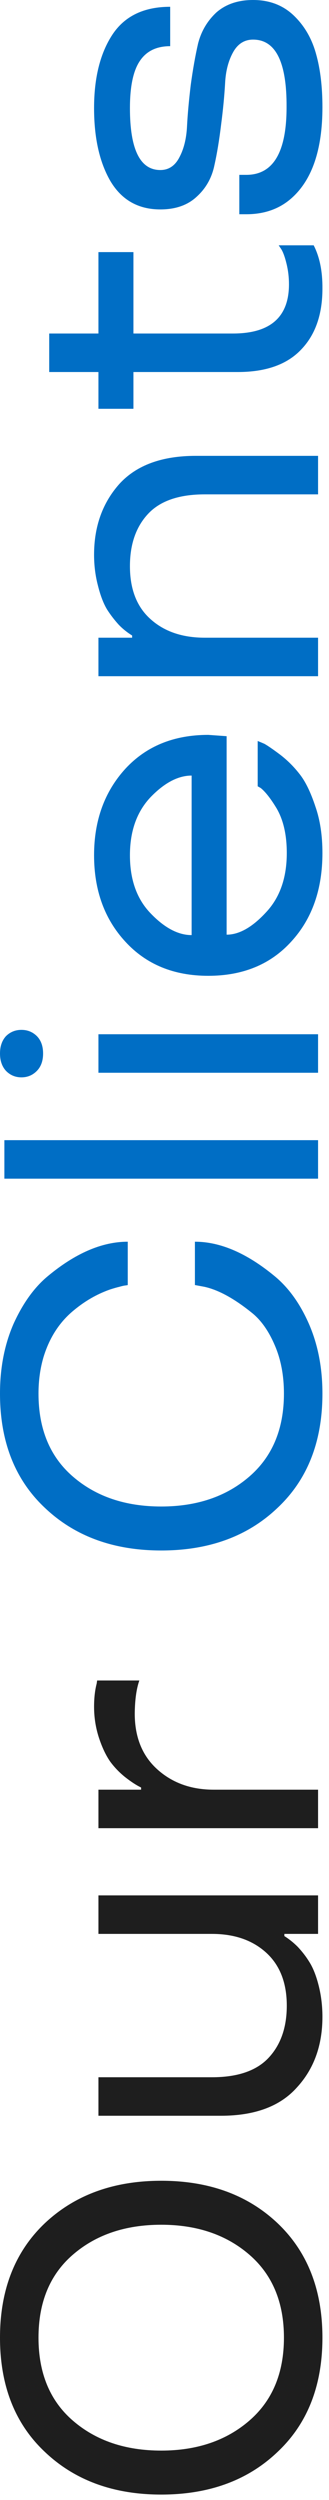 <svg xmlns="http://www.w3.org/2000/svg" width="47" height="357" viewBox="0 0 47 357" fill="none"><path d="M39.656 350.125C35.406 354.188 29.865 356.219 23.031 356.219C16.219 356.219 10.677 354.188 6.406 350.125C2.135 346.104 0 340.667 0 333.812C0 326.979 2.135 321.531 6.406 317.469C10.698 313.427 16.24 311.406 23.031 311.406C29.844 311.406 35.385 313.427 39.656 317.469C43.927 321.531 46.062 326.979 46.062 333.812C46.062 340.667 43.927 346.104 39.656 350.125ZM40.562 333.812C40.562 328.771 38.917 324.823 35.625 321.969C32.333 319.115 28.135 317.688 23.031 317.688C17.906 317.688 13.698 319.115 10.406 321.969C7.135 324.802 5.5 328.75 5.5 333.812C5.5 338.875 7.135 342.823 10.406 345.656C13.698 348.51 17.906 349.938 23.031 349.938C28.135 349.938 32.333 348.51 35.625 345.656C38.917 342.802 40.562 338.854 40.562 333.812ZM14.062 302.125V296.625H30.281C33.948 296.625 36.646 295.698 38.375 293.844C40.104 291.99 40.969 289.51 40.969 286.406C40.969 283.135 39.979 280.604 38 278.812C36.042 277.042 33.469 276.156 30.281 276.156H14.062V270.656H45.438V276.156H40.625V276.469C41.292 276.885 41.927 277.396 42.531 278C43.177 278.688 43.729 279.406 44.188 280.156C44.729 281.01 45.177 282.146 45.531 283.562C45.885 284.979 46.062 286.458 46.062 288C46.062 292.083 44.844 295.448 42.406 298.094C40.01 300.781 36.396 302.125 31.562 302.125H14.062ZM13.438 243.719C13.438 242.469 13.562 241.365 13.812 240.406L13.875 239.969H19.906C19.49 241.156 19.271 242.729 19.25 244.688C19.25 248.062 20.323 250.719 22.469 252.656C24.615 254.594 27.302 255.562 30.531 255.562H45.438V261.062H14.062V255.562H20.156V255.25C19.49 254.938 18.708 254.427 17.812 253.719C17.021 253.073 16.333 252.354 15.75 251.562C15.125 250.667 14.583 249.521 14.125 248.125C13.667 246.708 13.438 245.24 13.438 243.719Z" fill="#1E1E1E"></path><path d="M40.562 199C40.562 196.417 40.125 194.115 39.25 192.094C38.396 190.094 37.333 188.573 36.062 187.531C33.5 185.448 31.208 184.188 29.188 183.75L27.844 183.5V177.312C31.469 177.312 35.26 178.948 39.219 182.219C41.219 183.865 42.854 186.135 44.125 189.031C45.417 191.99 46.062 195.312 46.062 199C46.062 205.854 43.927 211.292 39.656 215.312C35.406 219.375 29.865 221.406 23.031 221.406C16.219 221.406 10.677 219.375 6.406 215.312C2.135 211.292 0 205.854 0 199C0 195.312 0.646 191.99 1.938 189.031C3.271 186.094 4.906 183.823 6.844 182.219C10.781 178.948 14.583 177.312 18.25 177.312V183.5C18.208 183.521 18.094 183.542 17.906 183.562C17.698 183.583 17.417 183.646 17.062 183.75C16.708 183.833 16.271 183.958 15.75 184.125C13.896 184.771 12.167 185.76 10.562 187.094C8.521 188.76 7.073 190.99 6.219 193.781C5.74 195.406 5.5 197.146 5.5 199C5.5 204.062 7.135 208.01 10.406 210.844C13.698 213.698 17.906 215.125 23.031 215.125C28.135 215.125 32.333 213.698 35.625 210.844C38.917 207.99 40.562 204.042 40.562 199ZM0.625 168.312L0.625 162.812H45.438V168.312H0.625ZM14.062 153.188V147.688H45.438V153.188H14.062ZM0.844 147.969C1.448 147.365 2.188 147.062 3.062 147.062C3.938 147.062 4.677 147.365 5.281 147.969C5.865 148.573 6.156 149.396 6.156 150.438C6.156 151.479 5.865 152.302 5.281 152.906C4.677 153.531 3.938 153.844 3.062 153.844C2.188 153.844 1.448 153.531 0.844 152.906C0.281 152.281 0 151.458 0 150.438C0 149.417 0.281 148.594 0.844 147.969ZM29.75 104.938L32.375 105.125V133.469C34.167 133.469 36.042 132.406 38 130.281C39.979 128.177 40.969 125.354 40.969 121.812C40.969 119.208 40.479 117.073 39.5 115.406C38.667 114.031 37.917 113.073 37.25 112.531L36.812 112.281V105.812C37.125 105.938 37.448 106.073 37.781 106.219C38.26 106.49 39 107 40 107.75C41.062 108.562 42.01 109.51 42.844 110.594C43.656 111.635 44.396 113.167 45.062 115.188C45.729 117.104 46.062 119.312 46.062 121.812C46.062 127 44.583 131.208 41.625 134.438C38.667 137.708 34.708 139.344 29.75 139.344C24.833 139.344 20.885 137.719 17.906 134.469C14.927 131.24 13.438 127.125 13.438 122.125C13.438 117.167 14.927 113.052 17.906 109.781C20.885 106.552 24.833 104.938 29.75 104.938ZM21.531 113.812C19.552 115.896 18.562 118.667 18.562 122.125C18.562 125.625 19.552 128.396 21.531 130.438C23.51 132.5 25.458 133.531 27.375 133.531V110.75C25.458 110.75 23.51 111.771 21.531 113.812ZM45.438 65.094V70.594H29.25C25.583 70.594 22.885 71.521 21.156 73.375C19.427 75.229 18.562 77.719 18.562 80.844C18.562 84.135 19.542 86.656 21.5 88.406C23.458 90.177 26.042 91.062 29.25 91.062H45.438V96.562H14.062V91.062H18.875V90.75C18.167 90.312 17.531 89.802 16.969 89.219C16.344 88.531 15.792 87.812 15.312 87.062C14.792 86.208 14.354 85.073 14 83.656C13.625 82.24 13.438 80.76 13.438 79.219C13.438 75.177 14.646 71.802 17.062 69.094C19.5 66.427 23.135 65.094 27.969 65.094H45.438ZM19.062 36V47.625H33.281C38.615 47.625 41.281 45.281 41.281 40.594C41.281 39.594 41.167 38.625 40.938 37.688C40.708 36.729 40.458 36.031 40.188 35.594L39.812 35.031H44.812C45.667 36.698 46.083 38.76 46.062 41.219C46.062 44.906 45.052 47.802 43.031 49.906C41.01 52.052 37.99 53.125 33.969 53.125H19.062V58.375H14.062V53.125H7.031V47.625H14.062V36H19.062ZM36.156 5.656C34.927 5.656 33.979 6.25 33.312 7.438C32.625 8.667 32.24 10.156 32.156 11.906C32.052 13.719 31.865 15.667 31.594 17.75C31.323 20 31 21.958 30.625 23.625C30.25 25.417 29.406 26.906 28.094 28.094C26.802 29.302 25.073 29.906 22.906 29.906C19.76 29.906 17.385 28.562 15.781 25.875C14.219 23.188 13.438 19.708 13.438 15.438C13.438 11.104 14.312 7.604 16.062 4.938C17.812 2.292 20.562 0.969 24.312 0.969V6.594C22.354 6.594 20.906 7.302 19.969 8.719C19.031 10.115 18.562 12.354 18.562 15.438C18.562 21.333 20.01 24.281 22.906 24.281C24.094 24.281 25 23.677 25.625 22.469C26.271 21.26 26.635 19.771 26.719 18C26.802 16.354 26.979 14.396 27.25 12.125C27.542 9.979 27.885 8.031 28.281 6.281C28.719 4.51 29.594 3.01 30.906 1.781C32.26 0.594 34.01 0 36.156 0C38.49 0 40.427 0.74 41.969 2.219C43.49 3.677 44.552 5.51 45.156 7.719C45.76 9.865 46.062 12.396 46.062 15.312C46.062 21.417 44.562 25.771 41.562 28.375C39.854 29.854 37.729 30.594 35.188 30.594H34.188V24.969H35.188C39.021 24.969 40.938 21.75 40.938 15.312C40.979 8.875 39.385 5.656 36.156 5.656Z" fill="#006EC5"></path></svg>